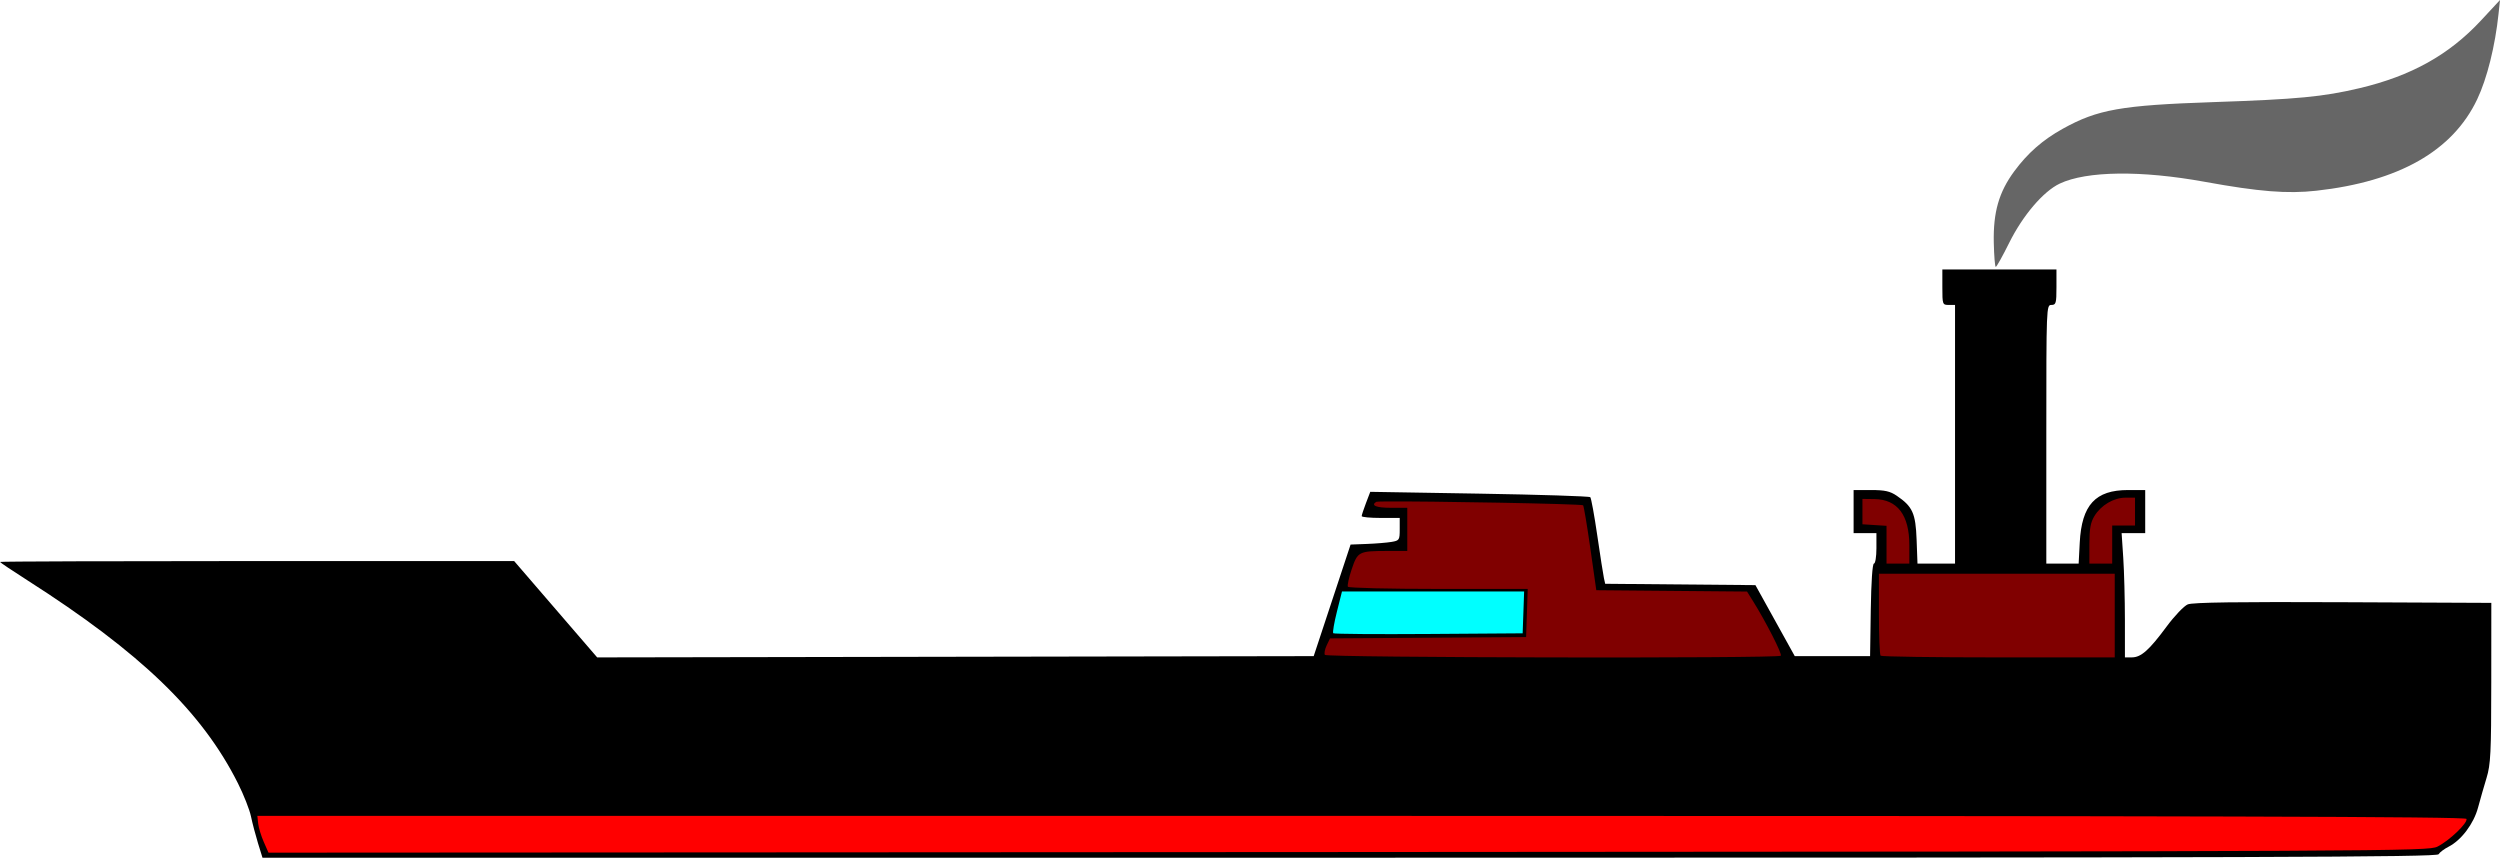 <?xml version="1.0" encoding="UTF-8"?>
<svg version="1.1" viewBox="0 0 985.94 338.26" xmlns="http://www.w3.org/2000/svg">
<path transform="translate(-31.03 -83.735)" d="m132.77 416.25c-0.969-3.163-2.214-7.912-2.766-10.555-0.553-2.643-2.855-8.493-5.116-13-14.158-28.224-38.334-51.535-83.106-80.132-5.912-3.776-10.75-7.023-10.75-7.215s45.619-0.348 101.38-0.348h101.38l32.749 38.001 282.58-0.501 14.547-44 6.438-0.246c3.541-0.135 7.901-0.493 9.688-0.795 3.098-0.524 3.25-0.758 3.25-5.004v-4.455h-7.5c-4.125 0-7.5-0.322-7.5-0.717s0.762-2.711 1.692-5.148l1.692-4.432 43.058 0.715c23.682 0.393 43.353 1.022 43.714 1.398s1.607 7.208 2.769 15.183 2.336 15.506 2.609 16.735l0.497 2.235 59.249 0.53 15.513 28h29.708l0.273-18.25c0.165-11.033 0.659-18.25 1.25-18.25 0.538 0 0.977-2.7 0.977-6v-6h-9v-17h6.852c5.46 0 7.524 0.457 10.158 2.25 6.256 4.258 7.454 6.905 7.836 17.321l0.347 9.429h14.807v-102h-2.5c-2.429 0-2.5-0.2-2.5-7v-7h45v7c0 6.333-0.19 7-2 7-1.974 0-2 0.667-2 51v51h12.749l0.435-8.291c0.779-14.847 6.172-20.709 19.05-20.709h6.766v17h-9.302l0.646 9.75c0.355 5.362 0.648 16.388 0.651 24.5l5e-3 14.75 2.75-5e-3c3.608-7e-3 6.811-2.849 13.683-12.142 3.11-4.206 6.872-8.149 8.361-8.763 1.912-0.788 19.882-1.039 61.207-0.853l58.5 0.263-0.021 31.5c-0.019 27.642-0.246 32.235-1.853 37.5-1.007 3.3-2.52 8.576-3.361 11.724-1.703 6.372-6.593 12.871-11.616 15.437-1.732 0.885-3.51 2.223-3.949 2.974-0.674 1.149-68.408 1.365-429.5 1.365h-428.7z"/>
<path transform="translate(-31.03 -83.735)" d="m817.33 179.46c-0.257-12.014 2.009-19.934 8.054-28.145 5.294-7.191 11.237-12.404 19.15-16.796 13.758-7.637 23.021-9.276 59.401-10.512 33.129-1.125 43.238-2.088 57.599-5.485 20.399-4.825 35.338-13.148 47.929-26.7l7.508-8.082-0.57 5.383c-1.361 12.852-4.543 25.602-8.434 33.793-9.671 20.36-30.873 32.408-63.415 36.037-11.42 1.273-22.653 0.377-44.019-3.514-25.089-4.569-46.621-4.302-57.204 0.71-6.473 3.065-14.559 12.548-19.935 23.378-2.588 5.213-4.965 9.478-5.283 9.478-0.318-2e-4 -0.669-4.295-0.782-9.543z" fill="#666"/>
<path transform="translate(-31.03 -83.735)" d="m873.03 280-3.75 0.004c-4.653 5e-3 -9.643 2.95-12.256 7.236-1.53 2.51-1.987 5.041-1.99 11.01l-0.004 7.75h4.5 4.5v-7.5-7.5h4.5 4.5v-5.5-5.5zm-107.5 0.5v5 5l9.5 0.609v7.445 7.445h4.5 4.5v-7.266c0-11.846-4.69-18.051-13.738-18.172l-4.762-0.062zm-187.97 0.998c-2.283 0.022-3.643 0.068-3.769 0.146-2.294 1.418-0.012 2.356 5.736 2.356h6.5v8.5 8.5l-7.75 0.014c-11.384 0.02-11.815 0.238-14.172 7.217-1.12 3.316-1.794 6.42-1.498 6.898 0.296 0.478 16.373 0.868 35.729 0.867l35.191-0.002-0.318 9.492-0.318 9.49-77.336 0.523-1.32 2.754c-0.726 1.515-1.044 3.202-0.705 3.75 0.692 1.119 178.71 1.452 179.82 0.336 0.624-0.624-5.901-13.425-10.998-21.576l-2.334-3.734-29.723-0.266-29.725-0.264-2.346-16.49c-1.291-9.07-2.577-16.72-2.857-17-0.573-0.573-61.826-1.667-77.811-1.512zm194.47 28.502v15.832c0 8.708 0.299 16.133 0.666 16.5 0.367 0.367 21.292 0.668 46.5 0.668h45.834v-16.5-16.5h-46.5-46.5z" fill="#800000"/>
<path transform="translate(-31.03 -83.735)" d="m631.82 325.25 0.29-8.25h-71.833l-1.999 7.958c-1.099 4.377-1.75 8.207-1.445 8.512 0.304 0.304 17.236 0.436 37.625 0.292l37.071-0.262z" fill="#0ff"/>
<path transform="translate(-31.03 -83.735)" d="m992.27 417.64c4.639-2.306 12.022-9.343 11.486-10.949-0.306-0.917-100.13-1.19-435.81-1.19h-435.42l0.321 3c0.177 1.65 1.164 4.914 2.195 7.253l1.874 4.253 425.8-0.253c412.92-0.246 425.92-0.31 429.55-2.115z" fill="#f00"/>
</svg>
